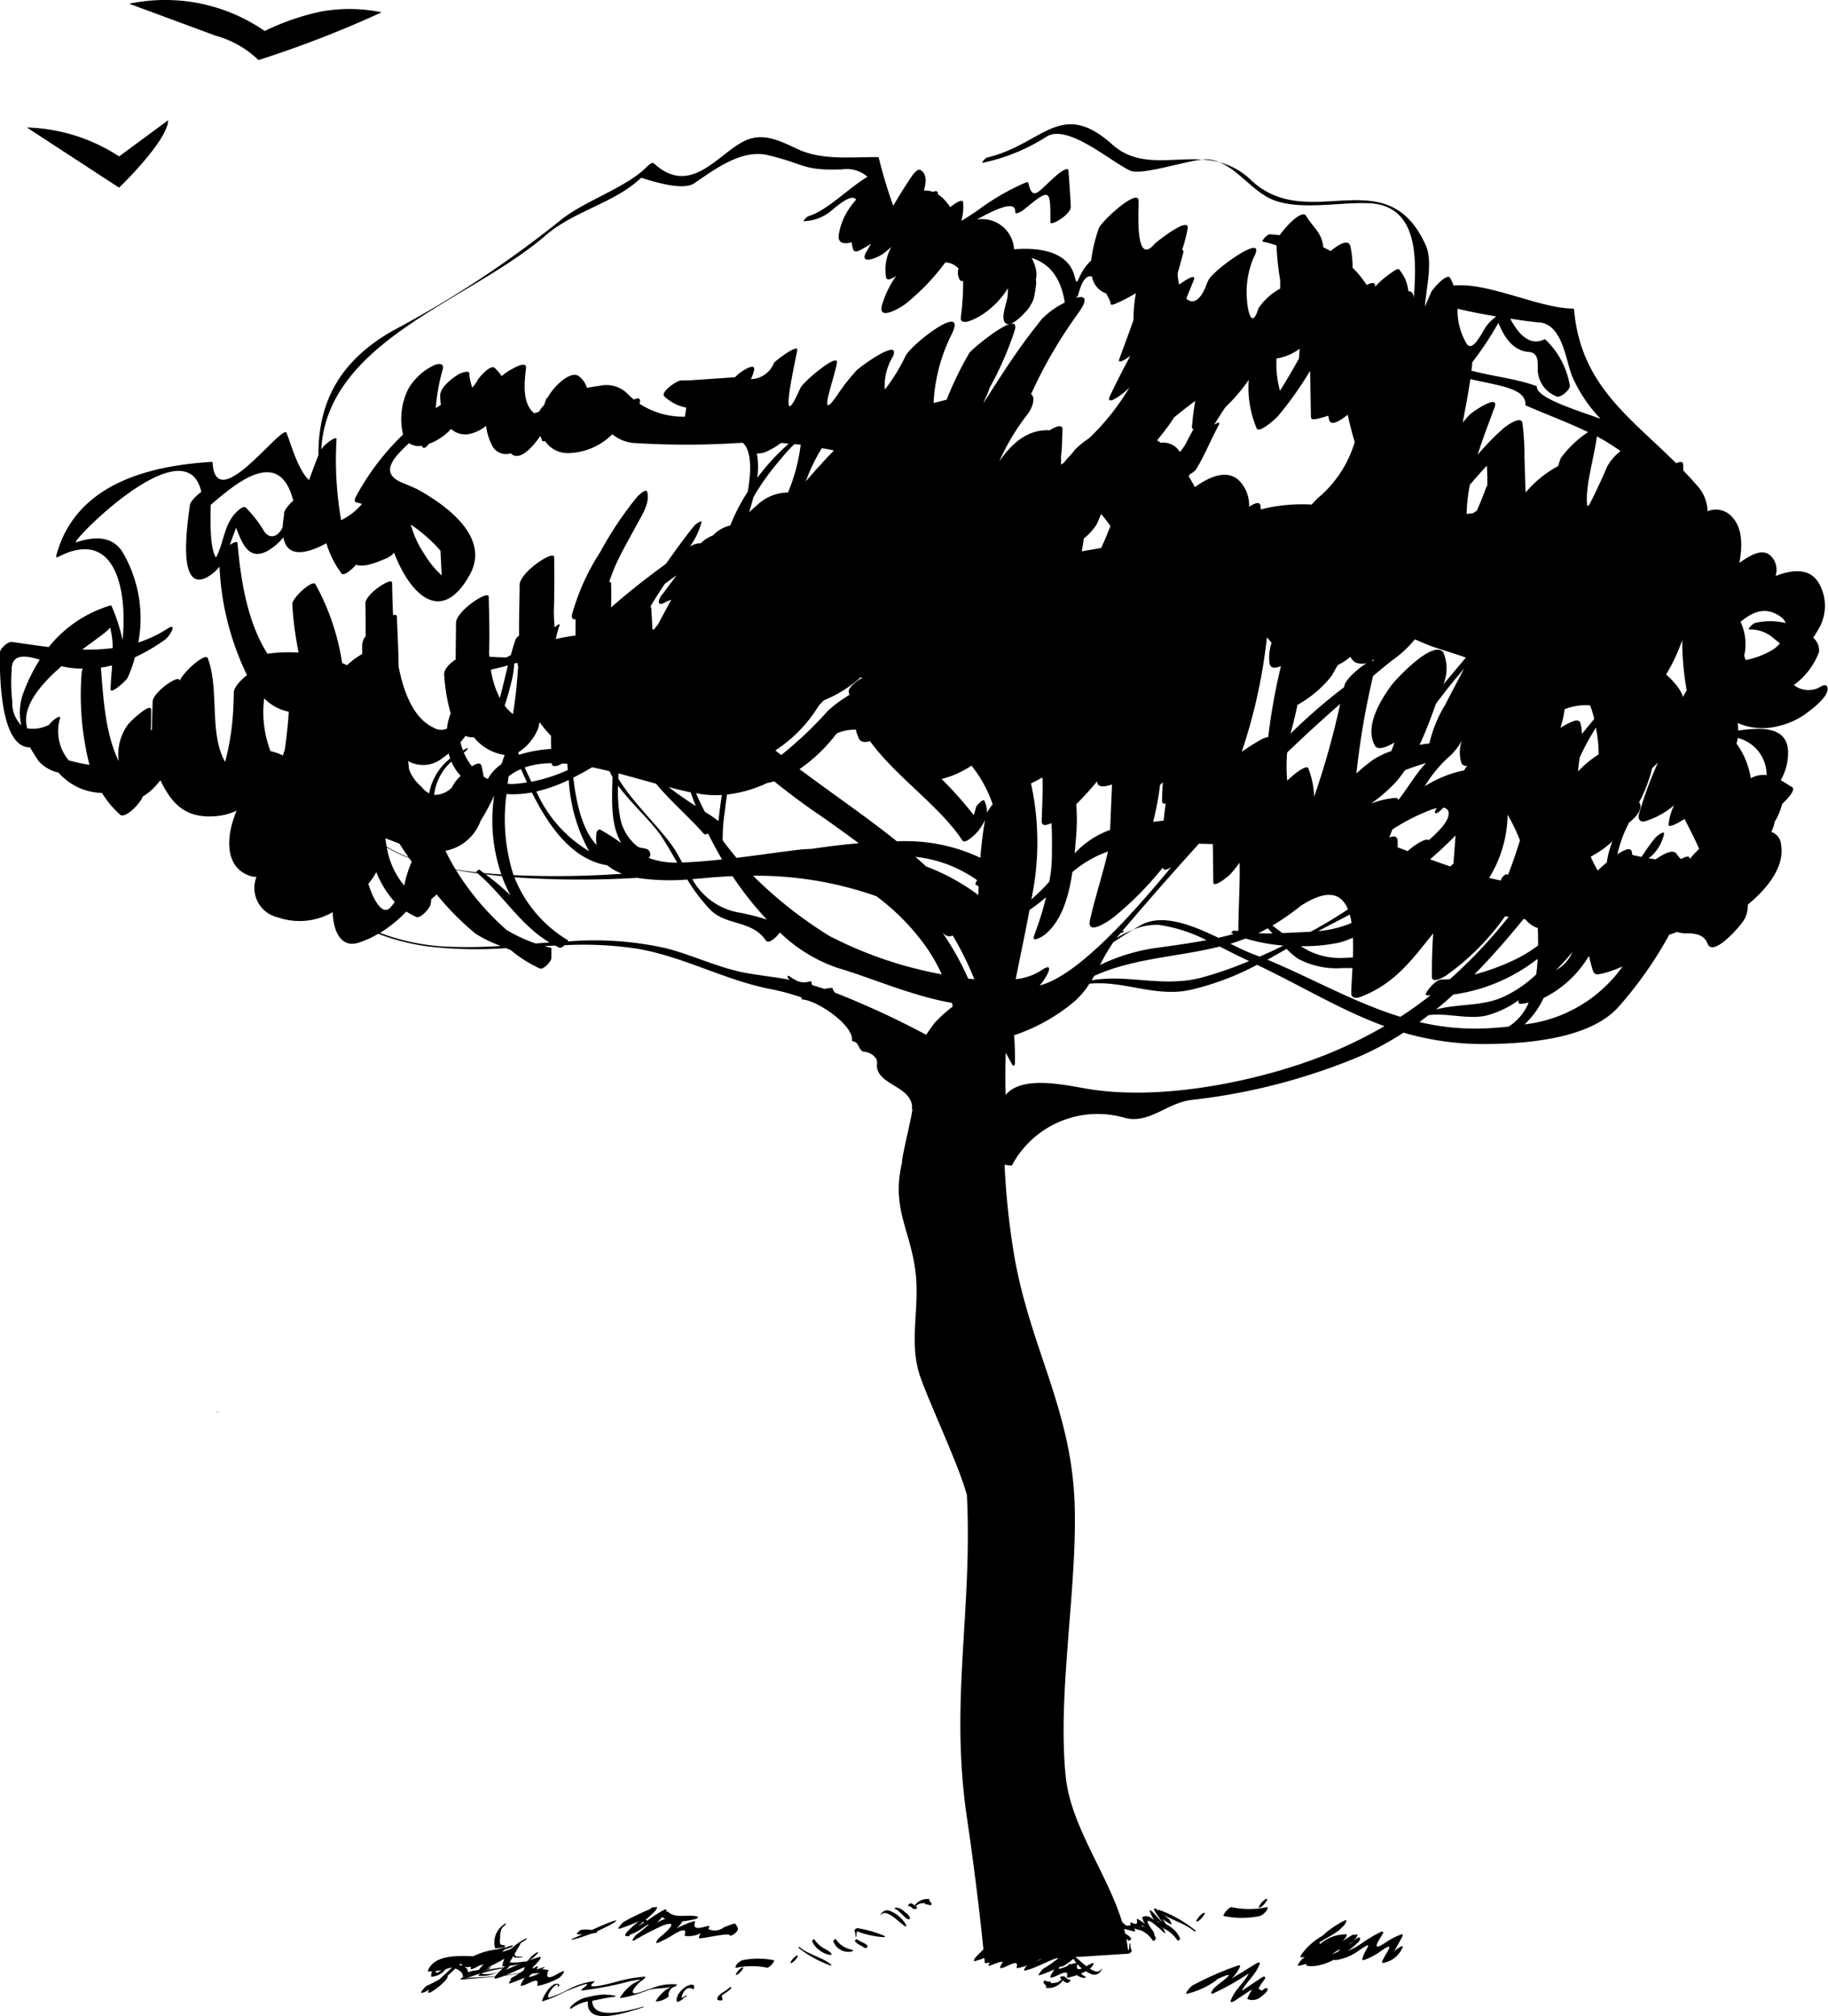<svg xmlns="http://www.w3.org/2000/svg" width="130.5" height="143.872" viewBox="0 0 130.5 143.872">
  <g id="Groupe_167" data-name="Groupe 167" transform="translate(-191.741 145.648)">
    <g id="Groupe_69" data-name="Groupe 69" transform="translate(191.741 -145.648)">
      <g id="Groupe_63" data-name="Groupe 63" transform="translate(0 8.864)">
        <g id="Groupe_62" data-name="Groupe 62">
          <path id="Tracé_81" data-name="Tracé 81" d="M233.252-140.133a6.6,6.6,0,0,1,1.244.194,2.862,2.862,0,0,0-.9-.211A2.35,2.35,0,0,0,233.252-140.133Z" transform="translate(-147.444 142.651)"/>
          <path id="Tracé_82" data-name="Tracé 82" d="M234.959-139.9c-3.725-3.33-4.938-.035-8.953.918-.11.027-.463.4-.294.372a13.687,13.687,0,0,0,4.608-1.906c1.546-.819,4.552,1.86,5.91,2.47.773.347,3.8-.647,5.116-.792C239.1-138.979,236.827-138.238,234.959-139.9Z" transform="translate(-155.538 141.36)"/>
          <path id="Tracé_83" data-name="Tracé 83" d="M193.89-97.367a10.526,10.526,0,0,0,.628,1,2.679,2.679,0,0,0,1.4.8,4.218,4.218,0,0,0,3.1,1.449,7.191,7.191,0,0,0,1.275,1.538c.418.38,1.55-.926,1.635-1.275a4.452,4.452,0,0,0,.736-.566,7.632,7.632,0,0,0,.527-.6c.79,1.631,1.782,2.853,4.231,2.532a4.294,4.294,0,0,0,1.215-.362c-.728,1.666-.978,4.089,1.044,4.684a1.316,1.316,0,0,0,.37.037,2.158,2.158,0,0,0,1.542,2.9,4.725,4.725,0,0,0,3.9-.38c.035,1.391.61,2.518,1.751,2.208a6.3,6.3,0,0,0,1.495-.664,15.77,15.77,0,0,0,3.527.9,30.057,30.057,0,0,0,5.606.128l.341.143a9.047,9.047,0,0,0,2.069,1.309c.248.105.812-.5.817-.73s.008-.457.006-.682a.072.072,0,0,0-.068-.079c-.143-.029-.281-.072-.424-.112.252-.012.506-.027.763-.037.091.043.172.1.269.143.12.056.271-.043.4-.167a26.007,26.007,0,0,1,5.135.242c3.343.554,6.311,2.27,9.625,2.9a16.915,16.915,0,0,1,2.158.585c0,.027.008.052,0,.083a.061.061,0,0,0,.058.062c1.065.074,3.587,1.794,3.547,2.873a.131.131,0,0,0,.128.138c.382.029.316.7.783.728.329.019.926.347.874.808-.188,1.606,2.571,1.536,2.514,3.289a.209.209,0,0,0,.207.211c.719.029-.42-.879-.207-.211.058.174-.81,3.622-.728,3.791-.779,3.305.585,4.752.961,7.839.312,2.534-.494,5.017.322,7.411.641,1.877,2.791,6.406,3.345,8.49.409,8.291-1.218,14.658-.012,22.916.511,3.485.949,6.983,1.292,10.487,1.664-.134,8.57-.566,10.239-.676-.281-4.291-4-8.3-4.459-12.6-.628-5.978.864-13.672.624-19.677-.271-6.689-3.219-11.076-4.327-17.668a54.453,54.453,0,0,1-.668-6.354c.172.023.345.052.517.064a6.932,6.932,0,0,1,8.1-3.4c1.707.426,2.983-1.069,4.692-1.284a43.521,43.521,0,0,0,11.973-3.084,21.408,21.408,0,0,0,3.2-1.724,20.177,20.177,0,0,0,5.974.812c2.869-.023,7.409-.374,9.42-2.7a28.418,28.418,0,0,0,3.584-5.11,2.124,2.124,0,0,0,.523-.188,2.5,2.5,0,0,0,.864.1c.581.025,1.106.141,1.337.728.382,1.063,2.5-1.387,2.685-1.827a2.164,2.164,0,0,0,.194-.953c1.313-1.081,2.654-2.652,2.371-4.275a1.032,1.032,0,0,0-.695-.912,2.837,2.837,0,0,0,.242-.719,4.76,4.76,0,0,0,.529-1.271c.475-.449,1-1.05.7-1.213-.215-.116-.5-.318-.8-.486a3.932,3.932,0,0,0,.525-2.005c-.029-1.947-2.146-1.73-3.562-1.538a4.585,4.585,0,0,0-.031-.535,4.447,4.447,0,0,0,2.871.223,5.468,5.468,0,0,0,2.152-1.011c.356-.277,1.565-1.182,1.373-1.774-.089-.283-.451-.054-.612.039a1.684,1.684,0,0,1-1.782-.192,5.04,5.04,0,0,0,1.8-2.359,1.2,1.2,0,0,0-.415-1.015c.141-.211.273-.424.389-.633a3.236,3.236,0,0,0-.027-3.33c-.68-1.052-1.918-.876-3.047-.442a1.447,1.447,0,0,0-.076-1.065c-.589-1.122-1.617-.492-2.507.124.219-1.215.258-2.6-.674-3.421a1.528,1.528,0,0,0-1.6-.258,2.794,2.794,0,0,0-.792-1.881c-.306-.358-.62-.695-.936-1.025-.008-.134-.01-.263-.012-.384,0-.277-.207-.275-.5-.134-3.268-3.26-6.817-5.571-7.289-10.95a.085.085,0,0,0-.081-.089c-2.412-.014-6.02-1.889-8.523-1.643a3,3,0,0,0-.244-.546c-.232-.389-1.267.821-1.352,1.011-.153.353-.291.693-.459,1.034.159-1.594.571-3.272.058-4.4-2.809-6.177-8.366-.73-12.481-4.641a5.035,5.035,0,0,0-2.259-1.259c1.482.577,2.483,2.226,4.025,2.751,1.982.674,4.61.083,6.675.176,3.524.157,3.415,3.919,3.194,6.789a.729.729,0,0,0-.12-.409.319.319,0,0,0-.267-.1,2.788,2.788,0,0,0-.655-1.554c-.091-.1-.343.091-.411.138a6.8,6.8,0,0,0-1.308,1.094c.037-.339-.223-.316-.6-.126a7.55,7.55,0,0,0-1.007-1.234,6.649,6.649,0,0,0-.155-1.521c-.132-.533-.769-.194-1.412.337-.17-.1-.345-.186-.527-.275,0-.031,0-.064-.008-.1-.124-.984-.759-1.35-1.2-2.125-.285-.5-1.422.676-1.9,1.368-.229-.025-.461-.054-.7-.066-.18-.008-.655.5-.5.527a6.793,6.793,0,0,1,.971.269,20.322,20.322,0,0,0,.256,2.433,5.781,5.781,0,0,1,0,.655,4.335,4.335,0,0,0-1.544,1.4c-.469,1.53-.761.223-.819-.589a6.318,6.318,0,0,1,.447-2.958c.048-.122.116-.248.163-.372.538-1.354-2.993,1.17-3.369,1.922a3.411,3.411,0,0,0-.155.366c-.436,1.147-.992,1.335-1.418.934.178-.442.364-.893.537-1.327.215-.531-.717.081-1.04.331a4.487,4.487,0,0,1-.1-.548,2.29,2.29,0,0,1-.008-.291q.214-.722.4-1.447c.031-.136-.014-.18-.089-.18a10.91,10.91,0,0,0,.4-1.557c.116-.879-2.247.98-2.367,1.125-1.437,1.681-1.116-2.476-1.139-3.1-.031-.905-2.667,1.455-2.851,2.015a11.207,11.207,0,0,0-.537,2.276c-.056.05-.118.1-.163.151-.872.939-.783,1.887-1.009.984-.459-1.846-2.619-2.086-4.329-1.947a2.283,2.283,0,0,0-2.662-2.123c1.492-.827,2.782-1.375,2.749-.542-.01.258.519-.091.566-.13,1.949-1.6,1.945-1.544,1.941.872,0,.3,1.482-.568,1.455-1.12-.039-.858-.1-1.712-.167-2.569-.029-.337-.721.223-.79.281-1.255,1.054-1.757,2.055-2.069.606-.021-.108-.137-.062-.207-.033a16.669,16.669,0,0,0-3.338,1.925c-.451.318-.856.575-1.242.8a3.811,3.811,0,0,0,.13-1.311c-.027-.277-.49-.021-.922.343a3.642,3.642,0,0,0-.457-.577,2.274,2.274,0,0,0-.428-.345c.027-.18-.052-.3-.345-.172a1.484,1.484,0,0,0-.651-.091c.194-.67.184-1.236-.25-1.476-.182-.1-.473.25-.558.372-.488.7-.939,1.441-1.381,2.185a35.334,35.334,0,0,1-1.027-3.4.067.067,0,0,0-.06-.072c-1.848-.023-3.95.246-5.691-.554-1.195-.548-2.435-1.236-3.762-.637-1.968.9-3.884,4.079-6.555,1.629-.126-.12-.44.2-.513.271-1.552,1.54-4.529,2.425-6.276,3.9a75.864,75.864,0,0,1-11.849,7.781c-3.582,2.049-5.321,4.856-5.3,8.868-.178.453-.442,1.164-.674,1.79-.806-.75-1.313-2.667-1.617-3.4-.05-.118-.4.163-.43.19-1.3,1.056-4.637,5.209-4.839,1.964a.051.051,0,0,0-.052-.056c-4.7.279-9.788,1.679-11.109,6.708-.029.11.062.114.145.07,4.076-2.1,4.949,2.321,4.593,5.939a12.874,12.874,0,0,0-.8-2.464.058.058,0,0,0-.062-.008,8.883,8.883,0,0,0-4.407,2.968c-.883-.107-1.765-.24-2.627-.364-.3-.043-.862.486-.868.777C191.722-102.75,191.7-97.342,193.89-97.367Zm125-9.3a.941.941,0,0,1,.331.43,4.608,4.608,0,0,0-2.214,0c-.122.033-.587.486-.364.457a2.506,2.506,0,0,1,1.78.686c.105.079.24.186.382.308a2.356,2.356,0,0,1-.434.405,5.837,5.837,0,0,1-2.015.783,2.957,2.957,0,0,0-.1-.31c.031-.134.052-.24.06-.3a3.817,3.817,0,0,0-.318-2.121C316.925-107.085,317.832-107.442,318.893-106.665ZM315.8-98.037a2.713,2.713,0,0,1,2.057,2.652,1.768,1.768,0,0,0-1.127.225,5.71,5.71,0,0,0-1.025-2.483A2.213,2.213,0,0,0,315.8-98.037ZM212.071-97.2c-.045.139-.1.275-.13.418a3.606,3.606,0,0,0-.889-.316,7.708,7.708,0,0,1-.449-3.766,3.384,3.384,0,0,0,1.753.951C212.3-99,212.2-98.1,212.071-97.2Zm5.97,9.561a4.126,4.126,0,0,0,.562-.833,6.958,6.958,0,0,0,1.321,2.139c-.1.124-.192.254-.289.368C218.973-85.2,218.25-86.87,218.041-87.637Zm18.063-2.9c-.463-.314-.949-.643-1.523-.963-.081-.043-.24.13-.252.2a3.189,3.189,0,0,0,0,.9c-1.019-1.069-1.457-3.014-1.66-4.808.453-.227.9-.471,1.337-.736.413.081.831.18,1.251.281.064.138.132.277.211.413C235.43-93.663,235.31-91.829,236.1-90.537Zm3.192-17.223c.122-.052.248-.093.37-.143-.031.06-.066.122-.1.182-.213.407-.533.959-.833,1.557-.1.136-.213.263-.314.395l-.1-.019c-.025-.48-.052-.97-.085-1.486a.229.229,0,0,0-.054-.147c.318-.55.672-1.089,1.019-1.614.273-.2.556-.405.835-.6q-.474.639-.951,1.277C238.706-107.961,238.563-107.3,239.3-107.761Zm1.751,13.6c.11.325.234.655.366.986-.614-.4-1.306-.866-1.937-1.36C240.021-94.391,240.552-94.258,241.046-94.159Zm-2.476-.616c1.054,1.265,2.326,2.34,3.411,3.574.062.07.178.052.308-.017.308.622.637,1.242,1,1.85-.943.1-1.889.186-2.849.219l-.374-.668c-.839-1.488-3.016-3.386-4.182-5.315,0-.124.006-.248.008-.374C236.8-95.269,237.7-95.013,238.57-94.775Zm2.865.682a7.477,7.477,0,0,0,1.84.13c-.1.612-.184,1.253-.24,1.86a8.468,8.468,0,0,0-.967-.653Q241.72-93.41,241.435-94.093Zm4.339-24.252a1.414,1.414,0,0,0,.769-.167,5.29,5.29,0,0,0,.951-.575c.184.01.368.037.554.05a16.177,16.177,0,0,0-2.253,2.443A5.329,5.329,0,0,0,245.774-118.345Zm.07,2.594a18.6,18.6,0,0,1,1.658-2.214,10.177,10.177,0,0,1,.947-1.038c.151.014.3.023.451.039a12.732,12.732,0,0,1-.907,3.413,3.236,3.236,0,0,0-2.247.941c-.138.12-.329.281-.531.463.114-.351.221-.715.316-1.081C245.635-115.4,245.736-115.579,245.844-115.75Zm4.351,15.394c.122-.116.238-.238.351-.362a8.955,8.955,0,0,0,2.644-1.65c.035.025.07.052.1.072-.289.076-.99.678-.963.932.012.089.033.174.048.26a9.1,9.1,0,0,0-1.552,1.153,27.454,27.454,0,0,1-3.31,3.136c-.141-.11-.285-.219-.422-.331A10.009,10.009,0,0,0,250.2-100.356Zm-.93-15.987a12.6,12.6,0,0,1,1.145-2.371c.19.039.38.06.568.1.1.023.2.05.294.072-.517.523-.945,1-1.184,1.263C249.813-116.978,249.538-116.664,249.265-116.344ZM246.5-94.821c.167-.029.337-.076.509-.122.953.765,1.92,1.5,2.931,2.193q1.588,1.088,3.107,2.226c-.194.014-.391.033-.577.05-.926.089-1.85.211-2.77.347-.3.019-.6.027-.887.06-1.5.18-2.991.4-4.488.587q-.521-.614-.992-1.255a12.558,12.558,0,0,1,.153-2.067c.041-.4.1-.8.157-1.2A9.063,9.063,0,0,0,246.5-94.821Zm7.812,8.078a16.341,16.341,0,0,1,3.258,3.227,11.909,11.909,0,0,1,1.4,2.344,28.727,28.727,0,0,1-8.016-2.735,30.327,30.327,0,0,1-5.455-4.3A25.8,25.8,0,0,1,254.315-86.742Zm-10.278-1.435a23.6,23.6,0,0,0,2.454,3.1,15.829,15.829,0,0,0-2.04-.509,4.757,4.757,0,0,1-3.285-2.377c.428-.033.823-.07,1.153-.1Q243.169-88.141,244.037-88.177Zm-4.99-2.71c.372.583.707,1.166,1.042,1.747a5.667,5.667,0,0,1-2.034-.335.325.325,0,0,0,.118-.248c-.087-.513-.364-.358-.883-.542A3.421,3.421,0,0,1,236-92.423a10.274,10.274,0,0,1-.134-2.216C236.846-93.291,238.3-92.055,239.047-90.887ZM227.533-88.3c-.076-.006-.153-.008-.232-.014-.329-.021-.672-.05-1.019-.085-.11-.074-.207-.163-.314-.234-.064-.037-.252.143-.213.182-.486-.054-.984-.118-1.486-.2a14.312,14.312,0,0,1-.724-1.337,3.324,3.324,0,0,0,2.5-2.125,16.61,16.61,0,0,0,.976-1.815A11.86,11.86,0,0,0,227.533-88.3Zm.037.122a10.552,10.552,0,0,0,.614,1.371,16.955,16.955,0,0,0-1.782-1.5C226.791-88.261,227.18-88.216,227.57-88.179Zm.331-5.858a7.158,7.158,0,0,0,1.809-.114c1.265,2.53,2.931,4.808,5.391,5.2a3.458,3.458,0,0,0,1.06.6,66.171,66.171,0,0,1-7.762.1A13.231,13.231,0,0,1,227.9-94.037Zm.079-.738c.021-.172.045-.343.068-.517a3.619,3.619,0,0,1,.885-.527q.208.474.43.951a8.9,8.9,0,0,1-1.038.114A3.188,3.188,0,0,1,227.98-94.775Zm5.825,4.819a9.356,9.356,0,0,1-3.773-4.265,11.145,11.145,0,0,0,2.315-.823A11.855,11.855,0,0,0,233.8-89.957Zm-4.13-4.957c-.163-.339-.322-.682-.475-1.023a5.962,5.962,0,0,1,1.929-.3c.016.306.337.248.759.017.116.008.234.008.351.021.012.145.023.291.037.447A11.326,11.326,0,0,1,229.675-94.914Zm1.133-2.319a9.109,9.109,0,0,0-2.009.393l-.068-.165a3.657,3.657,0,0,0,1.422-1.7c.045-.155.074-.31.112-.467a6.631,6.631,0,0,0,.814.974c-.008.3,0,.616.006.934C230.992-97.251,230.9-97.243,230.808-97.233ZM228.36-99.74a3.2,3.2,0,0,1-.593-.612,19.7,19.7,0,0,0,.546-1.958,6.507,6.507,0,0,0,.136-1.031c.072-.023.147-.048.217-.068.019.1.045.184.066.277C228.656-102,228.548-100.871,228.36-99.74Zm-.918-1.23c-.008.027-.017.05-.023.074a6.493,6.493,0,0,1-.635-2.013c.407-.093.812-.192,1.215-.306C227.814-102.465,227.647-101.71,227.442-100.97Zm.327,4.145c-.081.215-.157.426-.225.643a4.062,4.062,0,0,0-.6.531,3.024,3.024,0,0,0-.376.544,2.993,2.993,0,0,1-.3-.17c-.041-.256-.087-.511-.149-.761-.066-.267-.349-.2-.686.021a4.122,4.122,0,0,1-.583-.984c.041-.023.07-.052.114-.072s.291-.314.114-.234c-.1.045-.188.1-.285.151a4.854,4.854,0,0,1-.182-.573c.128-.149.252-.3.364-.457a1.025,1.025,0,0,0,.585.087A3.469,3.469,0,0,0,227.769-96.826Zm-3.14,1.495A2.666,2.666,0,0,0,224-94.5a1.75,1.75,0,0,1-1.267.523,3.8,3.8,0,0,1,1.23-2.373A3.684,3.684,0,0,0,224.629-95.331Zm-2.251,1.244a1.6,1.6,0,0,1-.568-.494,2.835,2.835,0,0,1-.868-1.23c-.019-.2-.041-.387-.066-.579a2.193,2.193,0,0,0,2.489-.242c.143-.093.275-.2.407-.3a3.385,3.385,0,0,0,.11.356A4.106,4.106,0,0,0,222.378-94.087Zm-1.244,4.881a7.918,7.918,0,0,0-.533,1.7,5.629,5.629,0,0,1-1.244-2.725,9.923,9.923,0,0,0,1.594.765Zm-.219-.314a9.964,9.964,0,0,1-1.571-.767c-.037-.192-.068-.393-.093-.591.333.12.674.254,1.009.384C220.461-90.169,220.685-89.845,220.914-89.52Zm2.654,6.371a15.59,15.59,0,0,1-4.7-.982,9.233,9.233,0,0,0,1.881-1.523,5.542,5.542,0,0,0,.7.384c.331.149,1.021-.666,1.044-.947.01-.105.025-.211.035-.314.124-.105.254-.219.387-.341a19.9,19.9,0,0,0,2.762,2.791,9.35,9.35,0,0,0,1.813.883A34.894,34.894,0,0,1,223.568-83.149Zm6.414-.223a10.954,10.954,0,0,1-2.069-.961,18.742,18.742,0,0,1-3.62-4.281c.413.072.827.136,1.224.194.1.017.209.025.314.039,1.825,1.542,3.07,3.719,5.141,4.938C230.644-83.422,230.313-83.4,229.983-83.373Zm28.461,5.691c-.209.267-.395.542-.579.821-1.207-.63-2.425-1.249-3.665-1.8-.924-.413-1.873-.827-2.834-1.195a.544.544,0,0,1-.172-.271c-.014-.093-.076-.083-.155-.074-.155.014-.31.041-.457.066-.283-.1-.568-.182-.858-.267a1.074,1.074,0,0,1-.054-.223c-.008-.052-.052-.064-.1-.048a1.3,1.3,0,0,1-.711.037c-.035-.01-.068-.014-.105-.023a3.261,3.261,0,0,1-.7-.411c-.027-.019-.126.066-.105.093.048.064.1.124.155.188-1.042-.188-2.1-.3-3.14-.49-1.865-.335-3.735-1.249-5.581-1.732a23.315,23.315,0,0,0-7.109-.509c.017-.043.025-.079,0-.093a9.147,9.147,0,0,1-3.808-4.484,68.035,68.035,0,0,0,8.759.039,15.7,15.7,0,0,0,3.582.122,12.633,12.633,0,0,0,1.625,2.137c1.145,1.184,2.964.726,3.981,2.206.184.271.686-.147,1.007-.566a10.968,10.968,0,0,0,4.184,2.549c2.247.655,5.234,1.98,8.1,2.476.025.1.031.182.045.267A9.463,9.463,0,0,0,258.443-77.682Zm2.414-3.183a19.657,19.657,0,0,0-1.712-3.1c-.037-.052-.072-.105-.112-.159.062.05.13.1.192.147a.546.546,0,0,0,.531.035A23.023,23.023,0,0,1,261.3-80.82C261.153-80.832,261.009-80.847,260.858-80.865Zm.726-5.966a15.079,15.079,0,0,0-3.727-2.04q-.375-.35-.769-.688a9.34,9.34,0,0,1,4.415,1.674c-.11.143-.165.271-.091.316s.128.085.192.126C261.6-87.24,261.589-87.036,261.583-86.831Zm.145-2.66a12.554,12.554,0,0,0-5.96-1.172c-2.193-1.763-4.606-3.4-6.952-5.155a11.387,11.387,0,0,0,2.646-2.538,3.2,3.2,0,0,1,1.375-.277,4.355,4.355,0,0,0,.2.6c.128.3.424.335.81.219,1.869,2.567,4.969,4.612,6.607,7.1.2.3,1.046-.585,1.137-.713a4.441,4.441,0,0,0,.467-.75C261.906-91.282,261.8-90.389,261.728-89.491Zm.471-3.219a1.853,1.853,0,0,0-.186-.858c-.066-.153-.556.335-.581.428-.054.207-.112.409-.174.61a27.167,27.167,0,0,0-2.3-2.584,6.548,6.548,0,0,0,2.135-.955,9.093,9.093,0,0,1,1.513,2.764A4.075,4.075,0,0,0,262.2-92.71Zm22.548,17.881c-4.573,1.552-10.516,2.6-15.237,1.848-2.462-.389-8.73-2.059-5.569,5.232a44.693,44.693,0,0,1-.4-7.837c.161.314.329.628.511.934.023.037.145-.081.145-.116a19.643,19.643,0,0,0-.064-2.057,13.168,13.168,0,0,0,4.076-2.22,5.688,5.688,0,0,0,1.3-1.457c2.466-.252,4.717,1,7.241.432a19.478,19.478,0,0,0,4.732-1.782c3.347,1.606,6.061,3.272,9.093,4.378A32.005,32.005,0,0,1,284.748-74.829Zm-13.3-8.938c.025-.033.05-.068.077-.1l.24-.277c.031,0,.062,0,.093,0,.05,0,.13-.114.112-.114l-.11,0q2.7-3.184,5.474-6.237c.333.008.668.014.992.029.01.905.023,1.813.031,2.72.008.484,1.139-.486,1.213-.566a10.134,10.134,0,0,0,.666-.829c.037,1.617-.089,3.254-.089,4.854a.817.817,0,0,1-.316-.006c-.054-.012-.223.155-.184.174s.114.043.169.068c-.364.1-.73.188-1.1.269-1.869-.9-3.99-1.759-5.532-.9-.19.105-.376.227-.566.337a4.045,4.045,0,0,1,1.9-.351,11.067,11.067,0,0,1,3.353,1.085c-1.125.211-2.3.376-3.543.546a13.4,13.4,0,0,0-4.058,1.228,12.989,12.989,0,0,1,.953-1.627c.463-.3.918-.608,1.393-.881A9.286,9.286,0,0,0,271.443-83.767Zm10.923-19.607c.068.376.385.387.817.2a43.591,43.591,0,0,0-.91,5.073,1.385,1.385,0,0,0-.525.188,14.018,14.018,0,0,0-1.368.866,38.561,38.561,0,0,0,1.8-8.167,4.218,4.218,0,0,1,.331.389A3.387,3.387,0,0,0,282.366-103.374Zm2.276,17.283c1.943-1.238,2.88-.808,3.324.281-.835.556-1.736,1.1-2.669,1.6-.649.027-1.329.066-2.015.093-.232-.18-.467-.358-.713-.535A17.694,17.694,0,0,0,284.642-86.091Zm-1.013-10.915q1.845-1.774,3.783-3.465a57.667,57.667,0,0,1-1.86,6.627,6.154,6.154,0,0,0-.42-2.038c-.1-.234-.75.248-.821.3-.24.186-.465.384-.682.589A11.7,11.7,0,0,1,283.629-97.005Zm2.206,12.75c.784-.415,1.538-.8,2.257-1.182a4.54,4.54,0,0,1,.13.6A7.855,7.855,0,0,1,285.835-84.255Zm2.485.467c.019.467.014.947,0,1.414-.267.012-.537.029-.8.035a5.021,5.021,0,0,1-2.919-.841,12.819,12.819,0,0,0,2.555-.217A5.3,5.3,0,0,0,288.32-83.788Zm-5.74-.3c-.339.006-.676-.008-1.011-.021.225-.11.449-.227.668-.349C282.352-84.338,282.468-84.216,282.579-84.09Zm-1.91.364a12.869,12.869,0,0,0,2.685.5c-.573.287-1.141.548-1.7.79-.17-.068-.339-.141-.511-.2-.463-.178-1-.436-1.567-.717C279.944-83.47,280.307-83.59,280.669-83.726Zm-1.854.573c.662.331,1.3.666,1.914.945.06.029.116.058.178.087a26.606,26.606,0,0,1-3.506,1.211c-2.724.666-5.182-.283-7.733.163.062-.107.124-.209.184-.316C272.69-82.343,275.809-82.4,278.815-83.154Zm12.9,5.013c-3.26-1-6.239-2.716-9.5-4.078.451-.244.908-.509,1.364-.773a5.865,5.865,0,0,0,.81.7,5.881,5.881,0,0,0,3.241.668c.209,0,.43,0,.657,0-.039.744-.087,1.406-.081,1.844.008.316.376.318.587.24,2.543-.936,3.814-2.782,5.255-4.554-.064,1.023-.1,2.055-.087,3.107.008.511.883-.019,1.015-.107a17.566,17.566,0,0,0,4.209-4.227c.087.014.172.023.256.037a35.805,35.805,0,0,1-4.188,4.449c-.221.021-.442.033-.651.035-.4,0-1.309,1.1-1.029,1.114.1.01.194,0,.291.006C293.167-79.133,292.456-78.618,291.714-78.141ZM304.4-95.649c.019-.329.064-.664.116-1a18.685,18.685,0,0,1,1.153-2.125,9.565,9.565,0,0,1,.2,1.908A7.458,7.458,0,0,0,304.4-95.649Zm2.456,4.98a6.842,6.842,0,0,0-.411,1.519c-.227.19-.453.389-.645.573a8.867,8.867,0,0,1-.5-.992A7.057,7.057,0,0,0,306.858-90.67Zm-2.181-7.653a3.287,3.287,0,0,0-.1-.746c-.093-.341-.44-.2-.686-.1a6.51,6.51,0,0,0-.748.405,8.029,8.029,0,0,0,.3-1.327,4.141,4.141,0,0,1,1.815-.275,7.636,7.636,0,0,1,.3.97C305.258-99.044,304.96-98.686,304.677-98.322Zm-.682,15.553a2.645,2.645,0,0,1-1.172,1.3A15.305,15.305,0,0,0,303.995-82.769Zm-.825-35.247c-.074.188-.134.387-.2.581a7.889,7.889,0,0,0-2.311,1.877c-.043-.777-.052-1.579-.077-2.361a.4.4,0,0,0-.014-.054,17.551,17.551,0,0,0-.136-2.52c-.083-.618-1.191.215-1.354.356a18.269,18.269,0,0,0-1.846,1.887c.364-1.153.8-2.282,1.2-3.357s-1.588.322-1.74.471c-.192.186-.354.391-.525.589.186-1.027.395-2.057.544-3.1,2.009.471,3.975.639,3.932,1.829a.064.064,0,0,0,.062.068c1.507.655,3.008,1.209,4.411,1.887A7.626,7.626,0,0,0,303.17-118.016Zm-3.281,35.795a16.259,16.259,0,0,1-2.9,1.067c1.232-1.253,2.4-2.584,3.512-3.961.048,0,.093.017.141.021a1.9,1.9,0,0,0,.885.624c.014.405.023.821.021,1.236A9.7,9.7,0,0,1,299.889-82.221Zm1.625-.052c-.019.374-.054.744-.1,1.108a8.847,8.847,0,0,1-2.212,1.54c-1.565.773-3.326.521-4.945.967.422-.341.831-.7,1.238-1.071a12.522,12.522,0,0,0,5.7-2.311C301.293-82.11,301.4-82.19,301.514-82.273Zm-1.261-8.451c-.269.837-.537,1.676-.874,2.491-.008-.019-.019-.035-.027-.052-.039-.153-.424.213-.438.32-.01.035-.021.068-.029.1-.281-.058-.56-.12-.835-.188a8.841,8.841,0,0,0,1.323-4.506A12.7,12.7,0,0,1,300.253-90.723Zm-3.58-25.38c.4-.459.8-.922,1.215-1.366.033.473.039.943.035,1.412a1,1,0,0,0-.114.213c-.058.209-.343.912-.633,1.59-.087.05-.18.112-.279.178-.143.017-.3.033-.451.056A12.057,12.057,0,0,1,296.673-116.1Zm-.18,20.029c-.085.114-.153.229-.225.347a8.471,8.471,0,0,0-2.813,1.139,9.178,9.178,0,0,1,1.885-2.241,5.083,5.083,0,0,0,.759-1,2.522,2.522,0,0,0-.033,1.55A.318.318,0,0,0,296.493-96.075Zm-5.259,5.062c-.114.014-.207.046-.318.064.081-.182.157-.368.225-.558A14.407,14.407,0,0,1,294-92.95a2.269,2.269,0,0,1,.32-.081c-.263.322-.134.509.19.227.1-.083.18-.174.269-.26.558.081.5.7-.116,1.412a9.668,9.668,0,0,1-.928.912c-.151-.192-.959.283-1.5.775-.238-.089-.477-.18-.717-.267,0-.18,0-.347,0-.5A.284.284,0,0,0,291.234-91.013Zm4.422-.072c-.052.672-.1,1.344-.151,2.018q-.121.1-.229.2c-.482-.167-.959-.339-1.441-.511C294.414-89.88,295.054-90.467,295.656-91.085Zm-.757-9.3a9.438,9.438,0,0,0-1.114,2.735c-.234.031-.469.062-.7.1.446-.941.808-1.929,1.174-2.937.395-.515.783-1.04,1.207-1.548.269-.32.533-.643.8-.965C295.819-102.122,295.34-101.256,294.9-100.381Zm-1.34,4.132c-.07.074-.145.147-.213.225-.6.668-1.141,1.616-1.774,2.416-.019-.182-.265-.149-.38-.134a6.474,6.474,0,0,0-1.577.393,11.191,11.191,0,0,0,1.846-1.614c.209-.248.4-.506.579-.767A15.573,15.573,0,0,1,293.56-96.249Zm5.879,18.811c-.62.068-1.261.12-1.951.138a17.007,17.007,0,0,1-4.411-.463c.217-.157.428-.322.641-.488,1.284-.188,2.828.327,4.145.025a7,7,0,0,0,2.3-1.1c-.039.159-.017.279.165.265a4.505,4.505,0,0,0,.548-.087A3.72,3.72,0,0,1,299.439-77.438Zm1.153-.163a6.163,6.163,0,0,0,1.348-1.877,7.756,7.756,0,0,0,3.237-3.006c.081.341.169.686.279,1.036.1.32.293.31.6.242a7.417,7.417,0,0,0,1.528-.531A9.973,9.973,0,0,1,300.592-77.6Zm11.243-27.427a20.537,20.537,0,0,0,.325,3.615,1.728,1.728,0,0,0-.258.461,2.845,2.845,0,0,0-.457-.819,6.2,6.2,0,0,0-.759-.792A12.7,12.7,0,0,0,311.836-105.028Zm-3.851,13.137c.014-.031.029-.06.043-.089.55-.442,1-.982.771-1.406l-.035-.064a10.443,10.443,0,0,0,.928-2.427c.136-.136.277-.263.413-.405a27.034,27.034,0,0,0-1.35,3.671c-.11.382.091.641.5.5a5.977,5.977,0,0,0,2.011-1.125,3.649,3.649,0,0,0-.4,1.4c-.023.209.513-.01,1.133-.42.349.655.8,1.559,1.046,2.142a5.672,5.672,0,0,0-.659.715c-.014-.254-.283-.19-.637.012a3.456,3.456,0,0,1-.329-.389c-.252-.362-.984.06-1.478.405-.176-.027-.349-.056-.525-.087a1.27,1.27,0,0,0,.32-.24,3.146,3.146,0,0,0,.8-1.455c.07-.372-.566.174-.628.248a14.833,14.833,0,0,0-.972,1.358c-.213-.043-.428-.087-.626-.13a.17.17,0,0,1-.058-.134c-.012-.467-.478-.3-1.044.085A9.181,9.181,0,0,1,307.984-91.891Zm-1.517-25.5c-.066.227-.945,2.137-1.273,2.722l-.13.1c-.2-1.29.486-3.45.68-4.984a14.387,14.387,0,0,1,1.691,1.048A3.512,3.512,0,0,0,306.467-117.39Zm-5.573-8.19c.738.066.622.829.631,1.362a2.1,2.1,0,0,0,1.335,1.811c.265.149,1-.486.953-.771a5.808,5.808,0,0,0-1.732-3.274c-.041-.045-.13-.008-.172.01-1.079.469-1.873-.618-2.35-1.513.974.149,1.763.25,2.011.263,1.7.087,1.929,2.6,2.383,3.783A10.314,10.314,0,0,0,306-120.817c-1.941-.686-4.519-1.49-4.548-2.28a.061.061,0,0,0-.058-.064c-1.443-.523-3.084-.68-4.608-1.087.025-.2.048-.405.064-.61a22.612,22.612,0,0,0,1.858-2.8C299.135-126.644,299.718-125.687,300.894-125.58Zm-2.33-2.538a3.545,3.545,0,0,0-.7.68c-.325.459-.959,1.9-1.408,1.29a4.668,4.668,0,0,1-.659-2.518C296.6-128.469,297.605-128.279,298.564-128.118ZM291.1-103.556a8.17,8.17,0,0,0,1.643-1.515c.236.093.484.2.746.312.721.308,1.825.6,2.9.984-.533.637-1.067,1.275-1.606,1.914a2.963,2.963,0,0,0,0-2.278c-.713-.974-3.417,1.933-3.735,2.377-.79,1.091-1.9,2.908-1.153,4.269.2.364.831.11,1.4-.219-.074.2-.151.407-.232.61a5.773,5.773,0,0,0-1.28.61,12.169,12.169,0,0,0-1.209.988,56.075,56.075,0,0,1,1.191-6.96C290.207-102.831,290.649-103.2,291.1-103.556Zm-1.29-.091c0,.037-.012.072-.014.11-.444-.07-1.92,1.2-2.055,1.691-.012.041-.029.114-.045.184a40.1,40.1,0,0,0-3.83,3.32q.285-1.014.5-2.055a8.2,8.2,0,0,0,2.437-2.071c.159-.279.3-.531.442-.773a4.081,4.081,0,0,0,.9-.589.988.988,0,0,0,.335.389A1.245,1.245,0,0,0,289.812-103.647Zm-5.282-22.17c-.025.232-.035.463-.052.7-.436.775-.874,1.548-1.36,2.3a7.345,7.345,0,0,1-.248-2.3A3.782,3.782,0,0,0,284.531-125.817Zm-5.792,5.476c.161-.294-.072-.2-.318-.048.26-.426.531-.845.808-1.259a12.322,12.322,0,0,0,1.66-1.943,7.525,7.525,0,0,0,.564,3.454c.184.418,1.437-.759,1.532-.874a25.574,25.574,0,0,0,2.288-3.229q.028,1.643.056,3.289c0,.2.215.182.347.157a6.735,6.735,0,0,0,.891-.242,3.055,3.055,0,0,0,.083.354c.147.358.707.058,1.306-.42q.214.986.5,1.943a8.214,8.214,0,0,1-2.588,3.965,6.728,6.728,0,0,0-.482.5,11.932,11.932,0,0,0-3.632.347c-.01-.087-.012-.172-.025-.258-.05-.335-.422-.186-.81.07a2.528,2.528,0,0,0-.773-1.925c-.779-.672-1.9-.345-3.1.521-.141-.265-.289-.517-.442-.775.031-.052.066-.107.1-.159a1.44,1.44,0,0,0,.395-.283C277.734-118.177,278.16-119.287,278.738-120.341Zm-3.2-.55c.5-.422,1.015-.817,1.538-1.2a18.315,18.315,0,0,0-.24,1.86c-.006.1.041.141.114.151-.209.368-.405.744-.6,1.127-.105.147-.207.3-.314.449a.586.586,0,0,0-.085.029,1.353,1.353,0,0,0-1.344-.626c-.087-.064-.174-.12-.265-.178A14.064,14.064,0,0,0,275.543-120.891Zm-.988,26.207c.07-.062.141-.126.207-.186-.033.461-.058.918-.052,1.364,0,.155.126.17.256.147q-.084.608-.147,1.22c-.252.027-.5.054-.75.087A20.6,20.6,0,0,0,274.555-94.684Zm.207,5.887c.027.248.279.178.6-.023-1.259,1.517-2.667,3.154-4.078,4.587a.177.177,0,0,0-.077.074c-1.871,1.889-3.739,3.4-5.24,3.783.463-.5,1.211-1.842.091-1.058a4.179,4.179,0,0,1-1.8.61c.318-1.635.686-3.291.984-4.94a12.457,12.457,0,0,0,1.182-.91,19.83,19.83,0,0,1-.573,1.962c-.1.273-.194.546-.291.821-.172.48.593.023.7-.054,1.273-.961,1.784-2.774,2.044-4.521a7.976,7.976,0,0,1,2.543-1.47c-.376,1.639-.916,3.239-1.282,4.883-.269,1.209,1.412.027,1.712-.213A23.359,23.359,0,0,0,274.761-88.8Zm-7.95-3.167c.048.794.037,1.6.029,2.437a10.124,10.124,0,0,1-.184,1.743,14.017,14.017,0,0,1-1.282,1.263,19.654,19.654,0,0,0-.023-8.271c.267-.134.535-.267.792-.424.01.029.017.058.027.083.031,1.044-.033,2.16-.058,3.037C266.1-91.732,266.437-91.792,266.811-91.964Zm1.763-1.34a21.114,21.114,0,0,0,1.495-1.641c.006.463.521.411,1.065.227-.045,1.042-.1,2.33-.136,3.239a6.5,6.5,0,0,0-2.532,1.672c.035-.37.066-.73.093-1.058A14.189,14.189,0,0,0,268.574-93.3Zm.405-18.054c.048-.3.1-.608.136-.905a4.258,4.258,0,0,0,.928-1.027c.112-.242.209-.486.312-.73.236.271.455.56.666.856-.209.529-.422,1.054-.659,1.567C269.9-111.517,269.44-111.436,268.979-111.358Zm-.347-16.878c.872-1.156.579-1.387-.068-1.211a1.013,1.013,0,0,0,.145-.17c.258-1.023.589-1.466.992-1.35a1.555,1.555,0,0,0,1.021,1.211c.1.188.2.385.306.616-.043.225.118.211.287.138a11.138,11.138,0,0,0,1.524-.779,10.009,10.009,0,0,0-.172,1.91c-.314.92-.668,1.832-1.015,2.795-.13.358.364.087.79-.229-.5.914-.974,1.85-1.435,2.815-.436.916.988-.124,1.379-.579a16.916,16.916,0,0,1-2.89,3.642,6.461,6.461,0,0,0-1.015.821c-.052.064-.091.13-.141.194a2.27,2.27,0,0,0-.157.182,7,7,0,0,0-.508.573q-.093.053-.18.112c0-.161.006-.316,0-.478a.415.415,0,0,0-.01-.05c.1-.713.083-1.532.112-1.925.035-.436-.366-.333-.918.006-1.542-.089-2.687.9-3.6,2.23a15.987,15.987,0,0,1,2.018-3.369c.387-.5.591-1.246.254-1.437A33.094,33.094,0,0,1,268.632-128.236Zm-37.961-5.645c2.069-1.786,4.934-2.315,6.838-4.122.052-.052,2.828,1.04,3.8.382,1.461-.99,3.386-2.47,5.294-2,2.727.666,2.435,1.1,5.259,1.009a2.245,2.245,0,0,1,1.815.527c-1.339.792-2.89,2.425-4.236,2.82-.085.025-.4.356-.31.349a3.23,3.23,0,0,0,2-.775c.1-.076,1.424-1.3,1.732-.752a4.85,4.85,0,0,0-.457.575,4.5,4.5,0,0,0-.79,2.015c-.027.56.467.571.932.442a2.347,2.347,0,0,0,.1.49c.1.337.542.058.73-.052s.389-.219.562-.341c-.1.165-.2.335-.294.5-.692,1.129.814.5,1.224.163.167-.138.343-.279.509-.426a3.315,3.315,0,0,0-.368,2.2c.087.211.374.1.711-.136a7.185,7.185,0,0,0-1.011,2.088c-.337,1.226,1.474.1,1.778-.165a16.025,16.025,0,0,0,2.747-2.888,1.357,1.357,0,0,1,.939.442,1.021,1.021,0,0,0,.1.823.2.2,0,0,0,.229.056,18.8,18.8,0,0,1-.167,2.621c-.05.711,1.244-.031,1.4-.13a6.024,6.024,0,0,0,1.962-1.96,3.356,3.356,0,0,1-.155,1.156c-.089.351-.3,1.038-.029,1.319.3.308,1.009-.3,1.441-.79-.025.041.039-.035.2-.227a2.259,2.259,0,0,0,.147-.215l-.039.048a2.515,2.515,0,0,0,.267-.519,7.59,7.59,0,0,0,.169-.949,1.392,1.392,0,0,0,0-.463,1.789,1.789,0,0,0,.043-.331,2.123,2.123,0,0,0-.2-.868,1.036,1.036,0,0,0-.165-.327c1.253.37,2.1,1.368,2.383,3.185a5.975,5.975,0,0,0-1.639,1.174c-.134.161-.254.331-.385.494a.353.353,0,0,0-.058.072c-1.352,1.7-2.485,3.512-3.665,5.337l-.06.048a7.074,7.074,0,0,0,.442-1.044,23.274,23.274,0,0,0,1.78-4.066c.539-1.662-2.944,1.2-3.223,1.569a24.189,24.189,0,0,0-1.625,3.345c-.31.079-.624.159-.934.24a12.281,12.281,0,0,1,1.329-4.98c1.05-2.261-2.871.736-3.332,1.621a12.617,12.617,0,0,1-1.48,2.4,4.031,4.031,0,0,1,.585-2.369c.585-1.408-2.39.769-2.59.988a14.062,14.062,0,0,0-1.354,1.722c-1.59,2.338-.174-1.315-.056-2.274.089-.713-2.4,1.348-2.623,1.842-1.594,3.609-.449-1.461-.213-2.712.1-.519-1.548.738-1.662.9a1.813,1.813,0,0,1-1.645,1.156,3.105,3.105,0,0,0,.219-.591c.184-.73-1.015.126-1.162.269-.066.064-.124.122-.188.186l-3.25.223c-.213-.006-.418,0-.622.006-.269.006-1.495.825-1.174,1.139a3.12,3.12,0,0,0,1.563.8c-.031.221-.062.436-.1.647a5.7,5.7,0,0,1-3.243-.928.359.359,0,0,0,.014-.314c-.068-.126-.279-.029-.329-.01l-.083.031a5.451,5.451,0,0,1-.416-.378,2.14,2.14,0,0,0-2.018-.606c-.393.058-.68.1-.918.149a1.633,1.633,0,0,0-.612-.862c-.614-.36-1.786.786-2.2,1.573a.285.285,0,0,0-.06.014,4.131,4.131,0,0,0-.178.494,1.962,1.962,0,0,0-.318.4l-.033.072a2.344,2.344,0,0,1-.37.118c-.048-.048-.1-.091-.143-.141-.713-.759-.54-2.156-.432-3.082.079-.672-1.366.281-1.459.351s-.18.143-.273.221a5.268,5.268,0,0,0-.488-.573c-.3-.3-1.122.651-1.232.858a3.238,3.238,0,0,1-.387.546,4.709,4.709,0,0,1-.213-.959c.066-.364-.645-.074-.79.017-.444.273-1.3.918-1.288,1.521a5.729,5.729,0,0,0,.052.643c-.124.079-.244.157-.364.236a13.546,13.546,0,0,1,.486-2.737c.153-.515-.318-.461-.651-.306a4.258,4.258,0,0,0-1.79,1.656,4.824,4.824,0,0,0-.382,3.27,17.838,17.838,0,0,0-3.34,4.384c-.068.126-.213.418.027.465.132.025.254.064.382.1a4.576,4.576,0,0,1-1.488,1.164,24.66,24.66,0,0,1-.329-5.778c0-.31-1.025.492-1.087.744.017-.064.01-.064-.006-.033C215.134-126.415,225.315-129.259,230.671-133.881Zm-15.628,21.947a7.123,7.123,0,0,0,1.085,2.16c.176.236.843-.405.934-.511.035-.039.064-.081.1-.12.633.254,1.716-.275,2.189-.459a1.609,1.609,0,0,0,.531-.393c1.087,2.871,3.332,5.284,5.4,1.577,1.523-2.743-1.792-5.034-3.779-6.127-.358-.159-.715-.312-1.077-.461-1.645-.7-.515-1.844.523-2.807a1.205,1.205,0,0,0,.9.184.992.992,0,0,0,.11.141c.1.093.337-.17.4-.275a3.9,3.9,0,0,0,1.588-1.065,1.5,1.5,0,0,0,1.43.329,2.789,2.789,0,0,0,1.075-.55,3.938,3.938,0,0,0,.376,1.3.112.112,0,0,0,.033.07,1.112,1.112,0,0,0,1.356.589c.014.014.025.035.041.05.573.463,1.362-.3,2.061-1.277a1.986,1.986,0,0,1,.122.308c.029.076.112.072.215.039a1.935,1.935,0,0,0,1.705.864,4.588,4.588,0,0,0,3.1-1.344,2.807,2.807,0,0,0,1.49.622,59.437,59.437,0,0,0,7.82-.017c.624.546.63,2,.353,3.5a13.936,13.936,0,0,0-1.244,2.406,2.445,2.445,0,0,0-1.24.713,2.36,2.36,0,0,0-.858.548,1.523,1.523,0,0,0-.788.248,5.207,5.207,0,0,0,.835-1.759c.033-.157-.418.167-.442.188-.267.281-1.114,1.4-2.1,2.8-1.348.98-2.656,2.007-3.913,3.107.012-.564.015-1.131,0-1.712,0-.079-.058-.108-.145-.105.116-.325.244-.67.405-1.052.428-1,.99-1.945,1.5-2.9.37-.7,1.044-1.656.814-2.479-.079-.281-.664.3-.734.382a25.089,25.089,0,0,0-2.625,3.932,16.059,16.059,0,0,0-2,4.42c-.064.31.06.387.248.362,0,.387-.006.775-.006,1.158-.473.062-.941.149-1.406.254a9.529,9.529,0,0,1,.273-1.009c.048-.141-.238.05-.358.18-.029-.353-.048-.709-.056-1.065.041-1.3.043-2.619.023-3.954-.01-.544-2.47,1.089-2.466,1.995,0,1.156-.052,2.381-.037,3.605a.979.979,0,0,0-.24.252c-.136.374-.244.759-.351,1.145-.1.054-.213.105-.312.161-.409,0-.8-.025-1.215-.05-.008-.1-.019-.2-.027-.3.056-1.371,0-2.741-.021-3.983-.008-.515-2.34,1.023-2.336,1.875,0,.761-.027,1.664-.021,2.6-.426.271-.852.724-.827,1.077a13.387,13.387,0,0,0,.465,2.774,4.436,4.436,0,0,0-.263,1.083,1.006,1.006,0,0,1-.941-.056c-1.4-.651-2.123-2.4-2.507-4.347-.017-1.195-.083-2.4-.13-3.595,0-.116-.11-.136-.271-.093-.041-.887-.054-1.7-.07-2.319-.014-.428-1.922.806-1.906,1.5.017.779.025,1.55.023,2.317a1.083,1.083,0,0,0-.25.6c0,.225,0,.451,0,.674a5.685,5.685,0,0,0-1.085.8c-.11-.058-.229-.107-.347-.159a16.893,16.893,0,0,0-1.9-5.612c-.194-.4-1.685.99-1.658,1.412a23.838,23.838,0,0,0,.453,3.456,11.7,11.7,0,0,0-2.226.081c-1.47-2.3-1.916-5.379-2.14-7.9-.012-.153-.275-.05-.552.143.083-.227.163-.455.248-.68.074-.186.136-.374.2-.564.442,1.145.92,2.462,2.352,1.608a4.328,4.328,0,0,0,1.031-.912C212.226-110.893,213.58-111.141,215.043-111.934Zm6.024-1.335a10.9,10.9,0,0,1,2.125,1.865c.029.591.058,1.178.089,1.767a6.789,6.789,0,0,1-1.213-1.48A7.174,7.174,0,0,1,221.067-113.27Zm-14.282-1.4c1.772-1.513,4.839-4.165,5.865-.424,0,.048.035.064.072.079-.416.376-.753.8-.695,1.052a7.238,7.238,0,0,0-.1.874c-.252.6-.845.947-1.3.339a8.6,8.6,0,0,0-1.335-1.728c-.221-.184-.711.362-.825.494-.746.872-.75,2.047-1.3,3.068C206.727-111.55,206.758-113.406,206.785-114.665Zm-5.916,12.314a9.813,9.813,0,0,0,.515-1.439,14.2,14.2,0,0,0,2.146-1.259c.333-.234.949-1.292.143-.767a8.75,8.75,0,0,1-2.053.969,9.3,9.3,0,0,0-1.127-6.456c-.773-1.228-2.137-1.079-3.305-.695-.639.211,7.822-8.49,8.93-3.6-.382.285-.786.709-.812.928-.107.881-.994,6.162,1.112,5.222a2.875,2.875,0,0,0,1-.817,19.639,19.639,0,0,0,1.964,7.746c-.494.389-.938.876-.945,1.249,0,.248-.01.492-.019.738-.006.126-.012.254-.017.382a17.979,17.979,0,0,1-.583,3.822c-1.139-1.98-.428-5.075-1.189-7.256-.021-.056-.031-.1-.045-.138-.17-.438-1.765.98-2.02,1.635l0-.054c-.023-.471-1.906.856-1.92,1.509-.017.7-.052,1.366-.052,2.005-.023.012-.052.031-.076.048.017-.482.025-.965.021-1.459,0-.606-1.563.891-1.666,1.06a3.63,3.63,0,0,0-.649,2.607c-.965-2.013-1.087-4.4-1.273-6.683a8,8,0,0,0,.8-.157c-.037.6-.1,1.187-.108,1.705C199.627-101.1,200.778-102.157,200.869-102.351Zm-1.277-3.611a5.615,5.615,0,0,1,.2,1.517,14.382,14.382,0,0,1-2.175.1C198.734-105.191,199.643-105.793,199.592-105.962Zm-3.458,2.8a5,5,0,0,0,.5.107,7.713,7.713,0,0,0,1.032.079.509.509,0,0,0-.081.2,20.223,20.223,0,0,0,.548,6.658,12.328,12.328,0,0,1-1.482-.32,3.244,3.244,0,0,1-.616-3.008c.07-.322-.684.254-.75.451a2.514,2.514,0,0,1-1.592.275C193.237-100.21,194.6-101.826,196.133-103.159Zm-3.553.211c.031-1.1.943-.984,2.007-.674a12.532,12.532,0,0,0-1.145,2.3,4.036,4.036,0,0,0-.172,2.392,2.259,2.259,0,0,1-.645-1.7A12.008,12.008,0,0,1,192.58-102.949Z" transform="translate(-191.741 141.836)"/>
          <path id="Tracé_84" data-name="Tracé 84" d="M245.606-112.647c.021-.122.039-.246.06-.37.13-.134.254-.277.374-.422C245.9-113.166,245.755-112.9,245.606-112.647Z" transform="translate(-134.26 171.156)"/>
          <path id="Tracé_85" data-name="Tracé 85" d="M211.518-119.011c-.006-.087-.012-.172-.021-.254.151.017.3.029.451.054C211.8-119.139,211.66-119.081,211.518-119.011Z" transform="translate(-170.659 164.939)"/>
          <path id="Tracé_86" data-name="Tracé 86" d="M216.691-117.243c-.021.256-.035.5-.039.738-.081-.114-.159-.229-.234-.343A1.375,1.375,0,0,0,216.691-117.243Z" transform="translate(-165.408 167.097)"/>
        </g>
      </g>
      <g id="Groupe_64" data-name="Groupe 64" transform="translate(15.366 100.748)">
        <path id="Tracé_87" data-name="Tracé 87" d="M199.175-96.905a1.522,1.522,0,0,1,.318.05.7.7,0,0,0-.229-.054A.459.459,0,0,0,199.175-96.905Z" transform="translate(-199.175 96.91)"/>
      </g>
      <path id="Tracé_88" data-name="Tracé 88" d="M210.118-77.714a1.8,1.8,0,0,1-1.218.453c-.11.006-.217-.008-.327-.012-.26-.01.182-.159.263-.165.012,0,.048-.039.037-.039-.26-.019-.351.081-.55.25-.006,0-.091.093-.048.093a2.613,2.613,0,0,0,1.856-.577C210.151-77.729,210.129-77.725,210.118-77.714Z" transform="translate(-174.109 218.134)"/>
      <g id="Groupe_65" data-name="Groupe 65" transform="translate(34.119 138.313)">
        <path id="Tracé_89" data-name="Tracé 89" d="M210.692-78.178c.056-.066.021-.105-.052-.06a2.043,2.043,0,0,0-.684.63A2.238,2.238,0,0,0,210.692-78.178Z" transform="translate(-206.423 79.251)"/>
        <path id="Tracé_90" data-name="Tracé 90" d="M211.6-77.343a2.648,2.648,0,0,0-.711-.058l-.38,0a.659.659,0,0,0-.446-.511,1.8,1.8,0,0,0-.242.779.027.027,0,0,0,.023.029,14.239,14.239,0,0,0,1.6-.062C211.491-77.174,211.659-77.335,211.6-77.343Z" transform="translate(-206.565 79.617)"/>
        <path id="Tracé_91" data-name="Tracé 91" d="M210.511-77.02l.806-1.371-.229.124c.2-.114.391-.234.583-.358.025-.017.126-.147.041-.105a3.987,3.987,0,0,0-1.009.67l-.112.062c-.608.329-1.414.415-1.974.765a9.709,9.709,0,0,1,1.989-.848c.048-.017.211-.192.1-.153a10.044,10.044,0,0,0-2.3,1.009c-.027.017-.221.225-.12.194a14.138,14.138,0,0,0,2.412-1.013,2.165,2.165,0,0,0-.711,1.28.026.026,0,0,0,.023.029,5.059,5.059,0,0,0,1.689-.314.869.869,0,0,0-.236-.017A3.2,3.2,0,0,1,210.511-77.02Z" transform="translate(-208.247 78.738)"/>
        <path id="Tracé_92" data-name="Tracé 92" d="M209.912-77.9l.058.014a.56.56,0,0,1,.033-.06C209.972-77.926,209.943-77.912,209.912-77.9Z" transform="translate(-206.47 79.586)"/>
      </g>
      <path id="Tracé_93" data-name="Tracé 93" d="M209.3-77.729c-.163-.064-.091-.333-.087-.484.008-.281.014-.674.281-.839.041-.027.238-.25.1-.186a1.537,1.537,0,0,0-.736,1.747c0,.029.025.029.05.025a4.609,4.609,0,0,0,.585-.1c.019,0,.124-.074.087-.093C209.486-77.7,209.393-77.694,209.3-77.729Z" transform="translate(-173.512 216.505)"/>
      <path id="Tracé_94" data-name="Tracé 94" d="M210.149-77.826l-.31-.019c-.072,0-.153.021-.2-.035a.322.322,0,0,1,.012-.43c.064-.066-.019-.048-.056-.008a.4.4,0,0,0-.126.384.46.46,0,0,0,.105.167c.012.012.068,0,.081,0,.153,0,.306-.012.459-.021C210.124-77.784,210.159-77.824,210.149-77.826Z" transform="translate(-172.84 217.462)"/>
      <path id="Tracé_95" data-name="Tracé 95" d="M215.655-79.2a1.157,1.157,0,0,1-1.042-.039,2.491,2.491,0,0,0-.994-.207c-.012,0-.035.029-.029.029a5.629,5.629,0,0,1,1.139.457,1.038,1.038,0,0,0,.912-.2C215.648-79.17,215.688-79.22,215.655-79.2Z" transform="translate(-168.427 216.292)"/>
      <path id="Tracé_96" data-name="Tracé 96" d="M217.182-79.285c-.709-.229-1.538.192-2.158-.362-.107-.1-.5.3-.413.368.633.548,1.7.314,2.435.147C217.074-79.14,217.242-79.264,217.182-79.285Z" transform="translate(-167.35 216.066)"/>
      <path id="Tracé_97" data-name="Tracé 97" d="M213.148-78.89c-.186-.021-.362-.107-.552-.13a2.384,2.384,0,0,0-.631.006c-.074.01-.387.3-.279.318a4.909,4.909,0,0,0,1.4-.126C213.1-78.823,213.169-78.887,213.148-78.89Z" transform="translate(-170.481 216.731)"/>
      <path id="Tracé_98" data-name="Tracé 98" d="M214.652-79.358c-1.06.333-2.061.891-3.092,1.311-.017.008-.118.1-.068.093a11.863,11.863,0,0,0,3.045-1.242C214.577-79.213,214.722-79.381,214.652-79.358Z" transform="translate(-170.68 216.387)"/>
      <path id="Tracé_99" data-name="Tracé 99" d="M213.523-78.806c-.045-.074-.037-.081.062-.1.017,0,.074-.058.056-.06a.281.281,0,0,0-.273.147c-.091.155.1.207.215.17.012,0,.081-.043.064-.062C213.608-78.748,213.557-78.755,213.523-78.806Z" transform="translate(-168.688 216.809)"/>
      <g id="Groupe_66" data-name="Groupe 66" transform="translate(32.872 140.364)">
        <path id="Tracé_100" data-name="Tracé 100" d="M208.471-77c-.356.012-.693.126-.041-.081a12.67,12.67,0,0,1,2.334-.593c.019,0,.07-.06.056-.06a10.5,10.5,0,0,0-3.016.709c-.043.012-.223.176-.136.17,1.379-.128,2.743-.19,4.114-.424.225-.037.457-.1.682-.155a21.756,21.756,0,0,1-2.909.38C209.195-77.026,208.833-77.009,208.471-77Z" transform="translate(-207.644 77.759)"/>
        <path id="Tracé_101" data-name="Tracé 101" d="M211.78-77.742a9.377,9.377,0,0,1-.982.285c-.434.138-.866.294-1.294.453-.041.017-.186.182-.116.161.788-.227,1.563-.5,2.326-.794C211.744-77.649,211.858-77.769,211.78-77.742Z" transform="translate(-205.803 77.746)"/>
        <path id="Tracé_102" data-name="Tracé 102" d="M209.975-77.47c.06-.014.118-.025.176-.037.211-.068.424-.134.637-.192C210.533-77.629,210.256-77.546,209.975-77.47Z" transform="translate(-205.156 77.796)"/>
      </g>
      <path id="Tracé_103" data-name="Tracé 103" d="M207.207-77.716l-.014.017c.217-.01.3-.246.511-.256l.01-.012C207.5-77.958,207.417-77.724,207.207-77.716Z" transform="translate(-175.253 217.873)"/>
      <path id="Tracé_104" data-name="Tracé 104" d="M210.877-77.539a9.929,9.929,0,0,1-1.278.263c-.25.052-.339.192-.374-.081-.035-.24-1.048-.492-1.224-.533a1.066,1.066,0,0,0-1.371,1.009c0,.029.027.025.045.023A1.393,1.393,0,0,0,207.8-77.6l.1.023c.382.089,1.011.263,1,.713,0,.045.066.023.085.014.6-.258,1.249-.32,1.838-.6C210.846-77.468,210.941-77.561,210.877-77.539Zm-3.9.12c.058-.265.395-.258.662-.217C207.439-77.369,206.834-76.807,206.974-77.419Z" transform="translate(-175.852 217.919)"/>
      <path id="Tracé_105" data-name="Tracé 105" d="M220.077-76.856a3.716,3.716,0,0,0-1.581.2c-.376.13-.75.263-1.131.382-.945.3-.087-.695.3-.907.025-.012.244-.234.163-.229a9.562,9.562,0,0,0-2.013.353c-.265.072-2.474.68-1.674.068.012-.01.114-.105.052-.1a5.186,5.186,0,0,0-1.813.571,7.607,7.607,0,0,1-1.362.587c-.455.134.422-1.164.591-.852l-.025.019.01.081c0,.014.033-.01.037-.014.064-.058.052-.045.064-.143-.475-.345-1.162.806-1.234,1.17,0,.021.025.021.035.019a9.714,9.714,0,0,0,1.507-.63c.215-.107,2.481-1.075,1.375-.3-.01.008-.163.163-.1.161a24.128,24.128,0,0,0,3.518-.68c1.282-.225.382-.01.006.308a3.424,3.424,0,0,0-.75.833c-.021.033-.031.083.025.072a7.917,7.917,0,0,0,1.213-.291c.256-.093.515-.184.771-.275.461-.163,1.3-.091,1.689-.267a2.562,2.562,0,0,0-1.143,1.011c-.021.033-.029.07.023.066A1.454,1.454,0,0,0,219.5-76c.035-.027.039-.064-.01-.033a.629.629,0,0,1,.484-.678C219.983-76.717,220.132-76.852,220.077-76.856Z" transform="translate(-171.764 218.466)"/>
      <path id="Tracé_106" data-name="Tracé 106" d="M215.686-76.971l.012-.012Z" transform="translate(-166.189 218.924)"/>
      <path id="Tracé_107" data-name="Tracé 107" d="M215.826-77.024c-.337.194-.806.668-.7,1.091.006.025.025.031.05.025a.887.887,0,0,0,.281-.136c.112-.079.157-.192.308-.219.021,0,.1-.085.076-.087-.149-.01-.265.151-.38.153a.993.993,0,0,1,.322-.61.388.388,0,0,1,.5.01c.01.012.041-.023.045-.031C216.477-77.241,216.067-77.16,215.826-77.024Z" transform="translate(-166.804 218.762)"/>
      <path id="Tracé_108" data-name="Tracé 108" d="M217.512-77.038c-.043-.05-.174.06-.2.085-.188.178-.44.275-.628.457a.5.5,0,0,0-.174.285c-.012.116.221.11.291.116.025,0,.114-.058.1-.087a.483.483,0,0,1-.058-.248.086.086,0,0,1,0-.029c.021-.017.054-.037.076-.054a3.872,3.872,0,0,0,.519-.378C217.46-76.914,217.545-77,217.512-77.038Z" transform="translate(-165.309 218.851)"/>
      <path id="Tracé_109" data-name="Tracé 109" d="M214.672-76.706a5.127,5.127,0,0,0-.932-.085,6.541,6.541,0,0,0-1,.17,2.231,2.231,0,0,0-1.255.682c-.025.029-.072.089-.048.13l.01.017c.027.045.151-.056.167-.07a2.72,2.72,0,0,1,1.294-.467c.552-.1,1.139-.246,1.693-.3C214.624-76.634,214.692-76.7,214.672-76.706Z" transform="translate(-170.729 219.124)"/>
      <path id="Tracé_110" data-name="Tracé 110" d="M216.046-76.067c-.91.215-3.861,1.17-3.686-.593,0-.056-.3.114-.314.227-.172,1.912,3.059.672,3.948.426C216.015-76.013,216.071-76.073,216.046-76.067Z" transform="translate(-170.08 219.256)"/>
      <path id="Tracé_111" data-name="Tracé 111" d="M221.629-78.243c-.039-.19-.043-.153-.182-.372a.086.086,0,0,0-.081-.01c-.134.039-.267.083-.4.13l-.339.136a1.064,1.064,0,0,1-1.116.118c.05-.062.149-.244-.01-.215-.339.06-1.149.391-.936-.248.023-.068-.01-.112-.083-.091a6.509,6.509,0,0,0-1.222.511,2.4,2.4,0,0,0,.43-.531c.029-.05.066-.128-.008-.153a2.24,2.24,0,0,0-1.854.3,4.323,4.323,0,0,0,.676-.825c.074-.12.006-.184-.116-.126-.655.314-1.23.841-1.885,1.162a11.717,11.717,0,0,0,1.22-1.069c.029-.035.25-.347.046-.283-.039.012-.079.029-.118.043-.008-.058-.081-.06-.256.068l-.062.048a19.534,19.534,0,0,0-1.829.881c-.1.048-.579.581-.339.509a10.737,10.737,0,0,0,1.41-.544,6.835,6.835,0,0,0-.854.769c-.031.035-.25.345-.048.283a3.7,3.7,0,0,0,1.106-.525c1.131-.79.079.1-.4.444-.085.062-.461.552-.136.4a19.8,19.8,0,0,1,2.046-1.065c1.366-.465-.037.688-.291.9-.081.068-.356.469-.058.333s.558-.258.829-.416c.138-.079,1.311-.9,1.065-.161-.012.037-.017.085.035.093a1.812,1.812,0,0,0,.953-.124c.246-.076.182-.219.029.2-.012.035-.017.089.035.093.279.029,2.121-.418,2.162-.217C221.077-77.637,221.666-78.05,221.629-78.243Z" transform="translate(-168.951 215.896)"/>
      <path id="Tracé_112" data-name="Tracé 112" d="M230.334-78.607a.774.774,0,0,1,.083-.275.027.027,0,0,1,.037-.008,1.919,1.919,0,0,1,.18.1l.155.1a.338.338,0,0,0,.5.087c-.023-.045-.066-.178.006-.157.153.043.519.287.424-.184-.01-.05,0-.081.037-.066a2.5,2.5,0,0,1,.554.376,1.832,1.832,0,0,1-.194-.393c-.014-.035-.031-.1,0-.112.306-.167.579-.012.841.219a3.338,3.338,0,0,1-.306-.608c-.035-.089,0-.136.052-.093.3.232.558.62.854.856a7.38,7.38,0,0,1-.552-.788c-.014-.025-.114-.256-.021-.209l.054.031c0-.041.035-.043.116.052l.029.035a7.894,7.894,0,0,1,.827.649c.043.035.263.428.155.374a3.822,3.822,0,0,1-.639-.4,4.346,4.346,0,0,1,.387.568c.014.025.114.254.021.209a1.55,1.55,0,0,1-.5-.389c-.513-.583-.035.07.182.329.037.045.209.407.062.294a9.032,9.032,0,0,0-.928-.786c-.618-.341.019.509.132.666.037.05.161.345.027.246a4.685,4.685,0,0,1-.376-.306c-.064-.06-.593-.664-.482-.12,0,.027.006.062-.017.068a.547.547,0,0,1-.432-.091c-.112-.056-.083-.161-.012.147,0,.027.006.066-.017.07-.126.021-.961-.308-.98-.161C230.585-78.161,230.318-78.467,230.334-78.607Z" transform="translate(-150.558 215.948)"/>
      <path id="Tracé_113" data-name="Tracé 113" d="M211.555-78.416c-.314.105-.63.223-.949.335.07-.083.306-.4.1-.335-.134.043-.292.087-.459.139a5.13,5.13,0,0,0-2.146.73c-.062.031-.587.488-.389.515a2.854,2.854,0,0,0,.664.008,1.016,1.016,0,0,0-.029.114c-.012.085.128.031.153.023a3.652,3.652,0,0,0,.484-.244q.164-.04.329-.087l-.025.012c-.112.054-.556.587-.339.509l.06-.023a4.193,4.193,0,0,0,.845-.411,10.549,10.549,0,0,0,1.5-.864C211.408-78.032,211.79-78.5,211.555-78.416Z" transform="translate(-174.744 217.384)"/>
      <path id="Tracé_114" data-name="Tracé 114" d="M213.658-77.051c-.37.147-1.238.81-1.046.068.021-.074-.008-.1-.081-.091a1.758,1.758,0,0,0-.649.223c-.134.072-1.094.43-.3-.091.159-.1.558-.668.143-.411a5.051,5.051,0,0,1-.465.248,4.574,4.574,0,0,0,.775-.773c.043-.056.151-.248-.012-.213a21.436,21.436,0,0,0-2.375.918l.124-.126c.37-.368-.1-.244-.306-.035l-.509.509c-.041.041-.248.335-.048.283.854-.213,1.6-.7,2.437-.945a8.365,8.365,0,0,1-1.149.812c-.062.041-.511.554-.271.471a9.769,9.769,0,0,0,1.052-.415,3.7,3.7,0,0,0-.258.438c-.039.076-.062.163.056.149.37-.052,1.267-.724,1.1-.091-.019.076.008.1.083.091a5.474,5.474,0,0,0,1.418-.531C213.528-76.623,214-77.19,213.658-77.051Z" transform="translate(-173.515 217.737)"/>
      <path id="Tracé_115" data-name="Tracé 115" d="M230.213-77.659c-.37.149-1.236.812-1.044.068.019-.074-.008-.1-.083-.089a1.794,1.794,0,0,0-.649.221c-.134.072-1.094.43-.3-.089.157-.1.558-.668.141-.413-.153.1-.308.174-.463.25a4.8,4.8,0,0,0,.773-.773c.045-.058.151-.248-.01-.215a21.721,21.721,0,0,0-2.377.918l.124-.124c.37-.37-.1-.246-.306-.037l-.509.509c-.041.041-.248.335-.048.285.854-.215,1.6-.7,2.437-.945a8.365,8.365,0,0,1-1.149.812c-.06.039-.511.552-.269.471a9.912,9.912,0,0,0,1.05-.418,4.065,4.065,0,0,0-.258.438c-.039.079-.06.165.056.149.37-.05,1.269-.721,1.1-.091-.019.076.01.1.083.091a5.4,5.4,0,0,0,1.418-.531C230.083-77.231,230.558-77.8,230.213-77.659Z" transform="translate(-155.848 217.088)"/>
      <path id="Tracé_116" data-name="Tracé 116" d="M231.948-77.332c-.37.149-1.238.812-1.046.068.021-.074-.008-.1-.083-.091a1.749,1.749,0,0,0-.647.223c-.134.072-1.1.43-.3-.089.157-.1.558-.67.143-.413a5.074,5.074,0,0,1-.465.248,4.634,4.634,0,0,0,.775-.771c.043-.058.151-.25-.012-.215a22.052,22.052,0,0,0-2.377.918l.126-.124c.368-.37-.1-.246-.306-.037-.172.17-.341.339-.511.509-.039.041-.248.335-.045.285.854-.215,1.6-.7,2.435-.947a8.475,8.475,0,0,1-1.147.812c-.062.041-.513.554-.271.473a9.949,9.949,0,0,0,1.052-.418,3.7,3.7,0,0,0-.258.438c-.041.076-.062.163.054.149.372-.052,1.269-.724,1.106-.091-.021.076.008.1.083.091a5.432,5.432,0,0,0,1.416-.531C231.816-76.9,232.291-77.471,231.948-77.332Z" transform="translate(-153.997 217.437)"/>
      <path id="Tracé_117" data-name="Tracé 117" d="M210.871-78.064c-1.12-.01-3.539-.4-4.091.955-.017.035-.017.087.033.093a5.253,5.253,0,0,0,1.691-.314c-.289.312-.614.591-.928.879a9.3,9.3,0,0,1-.883.449c-.118.048-.573.573-.341.511a1.417,1.417,0,0,0,.4-.178l.128-.068-.027.031c-.151.188-.045.258.141.155a4.585,4.585,0,0,0,1-.8c.06-.06.263-.325.165-.351a10.058,10.058,0,0,0,.864-.841c.451,0,.9.012,1.356.017C210.592-77.522,210.981-78.064,210.871-78.064Z" transform="translate(-176.219 217.706)"/>
      <path id="Tracé_118" data-name="Tracé 118" d="M232.713-78.967c-1.12-.01-3.541-.4-4.093.955-.014.037-.014.087.035.1a5.287,5.287,0,0,0,1.689-.314c-.289.312-.614.589-.928.876a8.636,8.636,0,0,1-.883.451c-.118.048-.571.571-.339.509a1.3,1.3,0,0,0,.395-.178c.043-.021.087-.045.13-.068l-.029.033c-.151.186-.045.256.143.153a4.521,4.521,0,0,0,1-.8c.06-.058.263-.322.165-.351a10.331,10.331,0,0,0,.862-.839c.453,0,.905.01,1.356.017C232.432-78.423,232.823-78.965,232.713-78.967Z" transform="translate(-152.91 216.743)"/>
      <g id="Groupe_67" data-name="Groupe 67" transform="translate(52.511 135.498)">
        <path id="Tracé_119" data-name="Tracé 119" d="M219.387-78.435c-.019-.014-.083.043-.07.058a7.976,7.976,0,0,0,2.3,1.267c.012.006.062-.037.052-.048C221-77.73,220.059-77.86,219.387-78.435Z" transform="translate(-214.827 81.874)"/>
        <path id="Tracé_120" data-name="Tracé 120" d="M220.517-78.122a2.105,2.105,0,0,1-.573-.575c-.023-.035-.176.083-.155.13a1.469,1.469,0,0,0,.509.635,1.577,1.577,0,0,0,.806.354c.021,0,.087-.041.074-.068C221.075-77.855,220.709-77.992,220.517-78.122Z" transform="translate(-214.323 81.59)"/>
        <path id="Tracé_121" data-name="Tracé 121" d="M221.7-77.983a2.01,2.01,0,0,1-.426-.176,1.657,1.657,0,0,1-.573-.544c-.029-.041-.2.1-.182.155a1.149,1.149,0,0,0,1.339.723c.012,0,.089-.058.068-.076A.452.452,0,0,0,221.7-77.983Z" transform="translate(-213.542 81.583)"/>
        <path id="Tracé_122" data-name="Tracé 122" d="M222.086-78.321a1.459,1.459,0,0,0-.211-.126,2.832,2.832,0,0,1-.453-.25c-.039-.031-.184.1-.155.13a1.11,1.11,0,0,0,.364.285,2.225,2.225,0,0,1,.246.141.22.22,0,0,0,.2.058.114.114,0,0,0,.081-.072C222.166-78.251,222.162-78.261,222.086-78.321Z" transform="translate(-212.748 81.591)"/>
        <path id="Tracé_123" data-name="Tracé 123" d="M223.432-78.514a7.667,7.667,0,0,0-1.978-.571c-.058,0-.236.116-.2.188a1.071,1.071,0,0,1,.076.44c0,.017.06-.025.06-.043a2.858,2.858,0,0,1,.035-.364,6.518,6.518,0,0,0,1.941.422C223.383-78.444,223.457-78.508,223.432-78.514Z" transform="translate(-212.764 81.183)"/>
        <path id="Tracé_124" data-name="Tracé 124" d="M222.765-79.679a.476.476,0,0,0-.61.345c0,.01.031-.012.035-.019.308-.583,1.4.628,1.726.8.021.01.089-.041.079-.064A2.3,2.3,0,0,0,222.765-79.679Z" transform="translate(-211.797 80.525)"/>
        <path id="Tracé_125" data-name="Tracé 125" d="M223.309-79.532a.955.955,0,0,0-.585-.265c-.029,0-.112.081-.085.085.184.031.337.232.475.345s.347.407.55.411c.025,0,.074-.035.074-.064C223.751-79.212,223.441-79.417,223.309-79.532Z" transform="translate(-211.286 80.423)"/>
        <path id="Tracé_126" data-name="Tracé 126" d="M223.55-79.8a.372.372,0,0,0-.258-.139c-.052,0-.11.048-.143.083-.006.006-.083.1-.035.1a.413.413,0,0,1,.285.149.263.263,0,0,0,.289.05c.017-.006.081-.05.066-.072C223.711-79.7,223.608-79.744,223.55-79.8Z" transform="translate(-210.79 80.267)"/>
        <path id="Tracé_127" data-name="Tracé 127" d="M224.408-79.918c-.039-.033-.019-.076-.017-.134a.022.022,0,0,0-.021-.025,1.108,1.108,0,0,0-.974.38c-.021.021-.1.1-.068.136s.159-.056.184-.079c.169-.153.364-.126.571-.157,0,.045.006.1.056.105.033,0,.06-.014.093-.012a1.06,1.06,0,0,1,.207.07c.033.012.124-.066.112-.1A.389.389,0,0,0,224.408-79.918Z" transform="translate(-210.552 80.1)"/>
        <path id="Tracé_128" data-name="Tracé 128" d="M217.666-77.732c-.215,0-.6.54-.494.54C217.387-77.192,217.773-77.732,217.666-77.732Z" transform="translate(-217.134 82.627)"/>
        <path id="Tracé_129" data-name="Tracé 129" d="M219.881-77.913a5.664,5.664,0,0,0-2.253,0,.924.924,0,0,0-.411.316c-.031.043-.153.273.012.215a5.447,5.447,0,0,1,2.156,0C219.6-77.367,219.995-77.911,219.881-77.913Z" transform="translate(-217.144 82.299)"/>
        <path id="Tracé_130" data-name="Tracé 130" d="M219.555-78.143c-.217,0-.6.542-.5.542C219.274-77.6,219.66-78.143,219.555-78.143Z" transform="translate(-215.121 82.188)"/>
      </g>
      <g id="Groupe_68" data-name="Groupe 68" transform="translate(74.487 135.497)">
        <path id="Tracé_131" data-name="Tracé 131" d="M234.346-78.162c.021.019.093-.052.079-.066a8.915,8.915,0,0,0-2.629-1.49c-.014-.008-.072.043-.06.054C232.5-78.989,233.577-78.838,234.346-78.162Z" transform="translate(-223.552 80.506)"/>
        <path id="Tracé_132" data-name="Tracé 132" d="M232.484-78.654a2.487,2.487,0,0,1,.655.676c.027.043.2-.1.178-.153a1.746,1.746,0,0,0-.581-.744,1.776,1.776,0,0,0-.922-.416c-.025,0-.1.048-.085.079C231.847-78.966,232.266-78.807,232.484-78.654Z" transform="translate(-223.558 80.963)"/>
        <path id="Tracé_133" data-name="Tracé 133" d="M231.142-78.935a2.352,2.352,0,0,1,.488.207,1.955,1.955,0,0,1,.655.639c.031.05.234-.118.207-.182a1.309,1.309,0,0,0-1.532-.85c-.014,0-.1.066-.079.089A.519.519,0,0,0,231.142-78.935Z" transform="translate(-224.464 81.089)"/>
        <path id="Tracé_134" data-name="Tracé 134" d="M230.4-78.725a1.5,1.5,0,0,0,.24.149,3.282,3.282,0,0,1,.519.294c.043.037.211-.112.176-.153a1.276,1.276,0,0,0-.416-.335,2.558,2.558,0,0,1-.281-.163.246.246,0,0,0-.225-.07.131.131,0,0,0-.093.087C230.3-78.805,230.311-78.793,230.4-78.725Z" transform="translate(-225.067 81.267)"/>
        <path id="Tracé_135" data-name="Tracé 135" d="M229.621-78.476a8.624,8.624,0,0,0,2.261.668c.066,0,.269-.134.229-.221a1.286,1.286,0,0,1-.087-.515c0-.019-.068.027-.07.05a3.461,3.461,0,0,1-.039.428,7.277,7.277,0,0,0-2.218-.5C229.679-78.56,229.592-78.484,229.621-78.476Z" transform="translate(-225.812 81.727)"/>
        <path id="Tracé_136" data-name="Tracé 136" d="M230.18-76.805a.544.544,0,0,0,.7-.407c0-.01-.037.017-.041.025-.354.682-1.6-.74-1.972-.945-.025-.012-.1.05-.089.076A2.64,2.64,0,0,0,230.18-76.805Z" transform="translate(-226.712 82.198)"/>
        <path id="Tracé_137" data-name="Tracé 137" d="M229.125-77.167a1.068,1.068,0,0,0,.668.312c.031,0,.126-.1.1-.1-.211-.035-.385-.271-.544-.405s-.4-.48-.628-.484a.111.111,0,0,0-.087.074C228.619-77.543,228.974-77.3,229.125-77.167Z" transform="translate(-226.862 82.506)"/>
        <path id="Tracé_138" data-name="Tracé 138" d="M228.583-77.112a.419.419,0,0,0,.3.161c.06,0,.124-.056.163-.1.006-.006.1-.114.041-.116a.474.474,0,0,1-.327-.176.3.3,0,0,0-.333-.058c-.017.006-.091.058-.074.085C228.4-77.234,228.517-77.185,228.583-77.112Z" transform="translate(-227.165 82.956)"/>
        <path id="Tracé_139" data-name="Tracé 139" d="M227.94-76.89c.045.041.023.089.019.159a.026.026,0,0,0,.025.029,1.247,1.247,0,0,0,1.114-.449c.023-.023.112-.118.076-.159s-.182.066-.211.093c-.194.178-.416.149-.651.184,0-.054-.008-.12-.064-.124-.037,0-.068.017-.107.014a1.142,1.142,0,0,1-.236-.083c-.039-.012-.143.079-.128.12A.462.462,0,0,0,227.94-76.89Z" transform="translate(-227.775 83.063)"/>
        <path id="Tracé_140" data-name="Tracé 140" d="M235.235-79.465c.248,0,.688-.635.566-.635C235.555-80.1,235.113-79.465,235.235-79.465Z" transform="translate(-219.837 80.1)"/>
        <path id="Tracé_141" data-name="Tracé 141" d="M234.017-79.174a6.4,6.4,0,0,0,2.576,0,1.052,1.052,0,0,0,.469-.374c.037-.05.176-.32-.012-.25a6.08,6.08,0,0,1-2.466-.006C234.337-79.817,233.887-79.178,234.017-79.174Z" transform="translate(-221.139 80.406)"/>
        <path id="Tracé_142" data-name="Tracé 142" d="M233.076-78.983c.248,0,.69-.635.568-.635C233.4-79.618,232.957-78.983,233.076-78.983Z" transform="translate(-222.14 80.614)"/>
      </g>
      <path id="Tracé_143" data-name="Tracé 143" d="M243.312-77.091c.2-.349.395-.721.6-1.079.037-.066.074-.225-.066-.176a4.84,4.84,0,0,0-1.1.564c-1.1.736-.573-.035-.234-.589.089-.143.01-.217-.136-.149a9.333,9.333,0,0,0-1.333.794c-.223.155-1.536.988-.986.234a7.742,7.742,0,0,0,.453-.678c.134-.221-.089-.18-.217-.105-.161.1-.434.273-.7.438.037-.029.074-.058.11-.089s.382-.407.2-.424a2.75,2.75,0,0,0-1.862.7L238-77.773c.172-.107.343-.213.517-.316a6.3,6.3,0,0,0,.891-.56.9.9,0,0,0,.161-.17c.043-.037.089-.07.13-.107.089-.079.418-.573.068-.395a6.84,6.84,0,0,0-1.462.984.517.517,0,0,0-.068.081,4.6,4.6,0,0,0-1.54,1.366c-.019.027-.089.186.008.18.081,0,.159-.014.236-.023-.089.124-.13.238.021.219a2.778,2.778,0,0,0,.713-.2c-.041.05-.085.1-.124.147-.06.076-.176.281.012.252a2.54,2.54,0,0,0,1.143-.469c.308-.217.6-.447.9-.676a3.319,3.319,0,0,0-.506.771c-.058.093-.066.188.064.176a3.7,3.7,0,0,0,1.705-.724c1.133-.752.374-.087.2.616-.017.07.008.138.1.107a4.85,4.85,0,0,0,1.195-.626c1.2-.856.341.163.112.719-.037.087.021.116.1.105a1.847,1.847,0,0,0,1.339-1.052C244.133-77.742,243.405-77.252,243.312-77.091Z" transform="translate(-143.807 216.388)"/>
      <path id="Tracé_144" data-name="Tracé 144" d="M240.61-78.459a4.868,4.868,0,0,1-2.044,1.149,20.728,20.728,0,0,0,1.858-1c.2-.118.664-.775.165-.488-.337.2-.684.37-1.034.54.194-.217.387-.517.116-.382a18.959,18.959,0,0,0-2.776,1.509c-.056.039-.527.56-.232.494.176-.039.351-.087.523-.139-.039.072-.048.132.023.145,1.211.207,2.76-.829,3.595-1.617C241.183-78.606,240.993-78.819,240.61-78.459Z" transform="translate(-143.906 216.91)"/>
      <path id="Tracé_145" data-name="Tracé 145" d="M238.124-75.89l-.254-.13a3.006,3.006,0,0,1,.4-.626c.17-.207.054-.329-.165-.182q-.713.474-1.426.951c.356-.678,1.013-1.168,1.275-1.916.066-.188-.184-.076-.25-.035-.583.356-1.151.726-1.743,1.06a2.606,2.606,0,0,0,.558-.757c.037-.079.079-.211-.064-.176a22.326,22.326,0,0,0-3.276,1.428c-.145.062-.659.686-.4.6a5.884,5.884,0,0,0,2.046-.932.824.824,0,0,0,.1-.1c.277-.132,1.373-.647.461.07-.225.176-.446.347-.659.537-.091.083-.426.548-.068.395a18.98,18.98,0,0,0,2.52-1.42c-.351.69-1.019,1.182-1.286,1.939-.066.188.184.081.25.037.424-.283.85-.566,1.273-.848-.1.176-.2.358-.289.542-.029.058-.081.153.008.18.511.157.821-.066,1.191-.413S238.5-76.247,238.124-75.89Z" transform="translate(-148.029 217.946)"/>
      <path id="Tracé_146" data-name="Tracé 146" d="M196.2-145.381a12.509,12.509,0,0,1,9.678,1.945,17.266,17.266,0,0,1,4.027-1.389,11.281,11.281,0,0,1,4.314.056,77.332,77.332,0,0,1-8.787,3.407,7.14,7.14,0,0,0-3.057-1.738Z" transform="translate(-186.978 145.648)"/>
      <path id="Tracé_147" data-name="Tracé 147" d="M192.669-140.981a12.658,12.658,0,0,1,6.586,2.063l3.5-2.578c-.033,1.478-3.5,4.81-3.5,4.81Z" transform="translate(-190.752 150.079)"/>
    </g>
  </g>
</svg>
